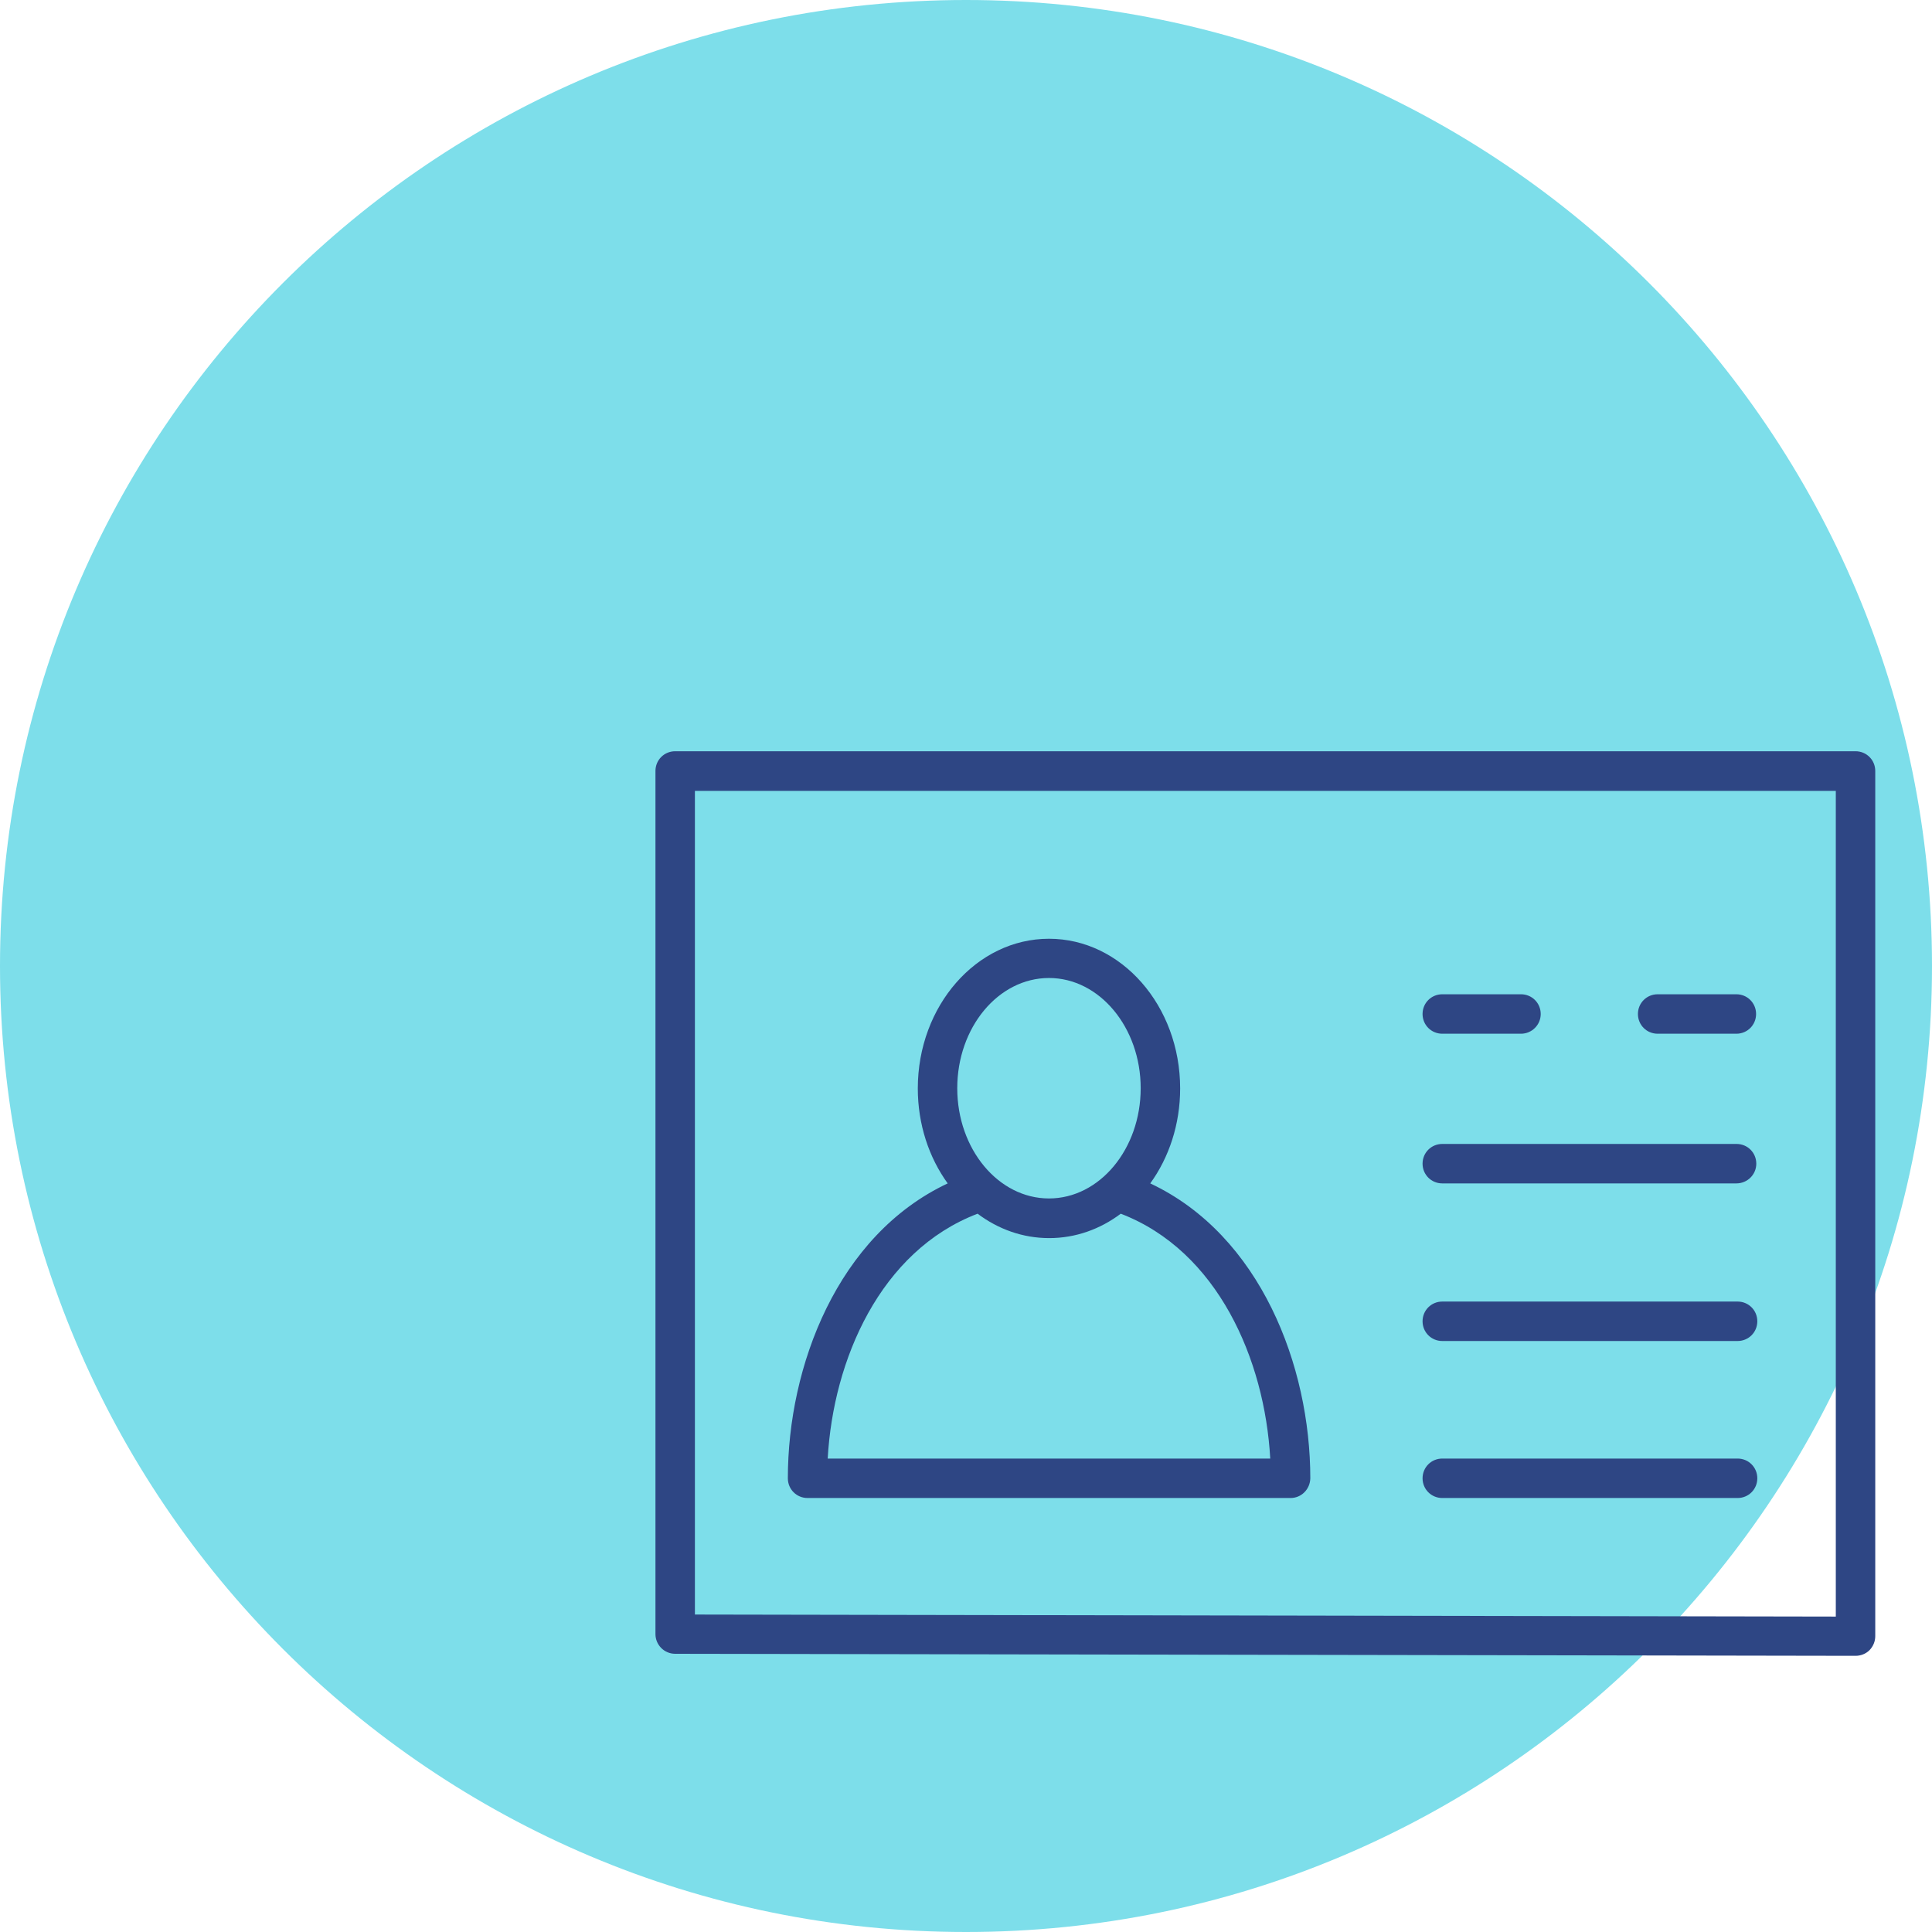 <?xml version="1.0" encoding="UTF-8"?>
<svg xmlns="http://www.w3.org/2000/svg" xmlns:xlink="http://www.w3.org/1999/xlink" version="1.1" id="Ebene_1" x="0px" y="0px" viewBox="0 0 95 95" style="enable-background:new 0 0 95 95;" xml:space="preserve">
<style type="text/css">
	.st0{opacity:0.5;}
	.st1{fill:#7DDEEA;}
	.st2{opacity:0.6;}
	.st3{fill:#2E4684;}
	.st4{fill:#1D1D1B;}
	.st5{fill:#93E3ED;}
	.st6{clip-path:url(#SVGID_00000178176292060746639720000010303503554039366583_);}
	.st7{clip-path:url(#SVGID_00000028293101561792057820000015048187225318334354_);}
	.st8{clip-path:url(#SVGID_00000039110839706288014680000012164971757600907198_);fill:#7DDEEA;}
	
		.st9{clip-path:url(#SVGID_00000028293101561792057820000015048187225318334354_);fill:none;stroke:#FFFFFF;stroke-width:1.939;stroke-linecap:round;stroke-linejoin:round;stroke-miterlimit:10;}
	.st10{clip-path:url(#SVGID_00000114756303201603406310000010615439575172570033_);}
	.st11{clip-path:url(#SVGID_00000046313061658652429610000011693369586700915073_);}
	.st12{clip-path:url(#SVGID_00000174563833255331093800000004749021121417066642_);fill:#7DDEEA;}
	
		.st13{clip-path:url(#SVGID_00000046313061658652429610000011693369586700915073_);fill:none;stroke:#FFFFFF;stroke-width:1.939;stroke-linecap:round;stroke-linejoin:round;stroke-miterlimit:10;}
	.st14{clip-path:url(#SVGID_00000170250596510743536790000010242049656055520407_);}
	.st15{clip-path:url(#SVGID_00000126284769244738229460000009957845985177693375_);}
	.st16{clip-path:url(#SVGID_00000100380098293783408420000004560029248681128345_);fill:#7DDEEA;}
	
		.st17{clip-path:url(#SVGID_00000126284769244738229460000009957845985177693375_);fill:none;stroke:#FFFFFF;stroke-width:1.939;stroke-linecap:round;stroke-linejoin:round;stroke-miterlimit:10;}
	.st18{clip-path:url(#SVGID_00000050658199250305241360000007971547022490955136_);}
	.st19{clip-path:url(#SVGID_00000048461168167950381060000004912383531529386675_);}
	.st20{clip-path:url(#SVGID_00000011735125640445768750000011367176630189733765_);fill:#7DDEEA;}
	
		.st21{clip-path:url(#SVGID_00000050658199250305241360000007971547022490955136_);fill:none;stroke:#FFFFFF;stroke-width:2;stroke-linecap:round;stroke-linejoin:round;stroke-miterlimit:10;}
	.st22{fill:none;stroke:#FFFFFF;stroke-width:1.939;stroke-linecap:round;stroke-linejoin:round;stroke-miterlimit:10;}
	.st23{clip-path:url(#SVGID_00000165938429198791897440000016120215921316968383_);}
	.st24{clip-path:url(#SVGID_00000132797734671838984870000002595220169708726407_);}
	.st25{clip-path:url(#SVGID_00000161600050310003666660000018148261079437256125_);fill:#7DDEEA;}
	
		.st26{clip-path:url(#SVGID_00000132797734671838984870000002595220169708726407_);fill:none;stroke:#FFFFFF;stroke-width:1.999;stroke-linecap:round;stroke-linejoin:round;stroke-miterlimit:10;}
	.st27{fill:none;stroke:#1D1D1B;stroke-width:1.153;stroke-miterlimit:10;}
	.st28{clip-path:url(#SVGID_00000101078241218023748230000012846372588707686799_);}
	.st29{clip-path:url(#SVGID_00000183939286210578899090000009066990515227152270_);}
	.st30{clip-path:url(#SVGID_00000067213875444020149730000012407944599783365282_);fill:#7DDEEA;}
	
		.st31{clip-path:url(#SVGID_00000101078241218023748230000012846372588707686799_);fill:none;stroke:#FFFFFF;stroke-width:2;stroke-linecap:round;stroke-linejoin:round;stroke-miterlimit:10;}
	
		.st32{clip-path:url(#SVGID_00000022530398480282943080000001439400700376782011_);fill:none;stroke:#FFFFFF;stroke-width:2;stroke-linecap:round;stroke-linejoin:round;stroke-miterlimit:10;}
	.st33{clip-path:url(#SVGID_00000155128037379068392830000017416557564480429195_);}
	.st34{clip-path:url(#SVGID_00000104673427815213872490000008233419759978903219_);}
	.st35{clip-path:url(#SVGID_00000024002991022506769710000003911641470484333234_);fill:#7DDEEA;}
	
		.st36{clip-path:url(#SVGID_00000104673427815213872490000008233419759978903219_);fill:none;stroke:#FFFFFF;stroke-width:1.999;stroke-linecap:round;stroke-linejoin:round;stroke-miterlimit:10;}
	
		.st37{clip-path:url(#SVGID_00000155128037379068392830000017416557564480429195_);fill:none;stroke:#FFFFFF;stroke-width:1.999;stroke-linecap:round;stroke-linejoin:round;stroke-miterlimit:10;}
	.st38{clip-path:url(#SVGID_00000118367276874397671610000004057261299671547298_);}
	.st39{clip-path:url(#SVGID_00000178908270936982175820000012655071415785696670_);}
	.st40{clip-path:url(#SVGID_00000048487602151462500540000017162761534236498052_);fill:#7DDEEA;}
	
		.st41{clip-path:url(#SVGID_00000178908270936982175820000012655071415785696670_);fill:none;stroke:#FFFFFF;stroke-width:1.999;stroke-linecap:round;stroke-linejoin:round;stroke-miterlimit:10;}
	
		.st42{clip-path:url(#SVGID_00000118367276874397671610000004057261299671547298_);fill:none;stroke:#FFFFFF;stroke-width:1.999;stroke-linecap:round;stroke-linejoin:round;stroke-miterlimit:10;}
	.st43{clip-path:url(#SVGID_00000034809172885655923540000009059698853901094590_);}
	.st44{clip-path:url(#SVGID_00000170996155138480312720000005141462178001786273_);}
	.st45{clip-path:url(#SVGID_00000157291427553538737340000010715820795934457474_);fill:#7DDEEA;}
	
		.st46{clip-path:url(#SVGID_00000170996155138480312720000005141462178001786273_);fill:none;stroke:#FFFFFF;stroke-width:2;stroke-linecap:round;stroke-linejoin:round;stroke-miterlimit:10;}
	.st47{fill:#FFFFFF;}
</style>
<g>
	<g>
		<g>
			<path class="st1" d="M47.5,95C73.73,95,95,73.73,95,47.5C95,21.27,73.73,0,47.5,0S0,21.27,0,47.5C0,73.73,21.27,95,47.5,95"></path>
		</g>
	</g>
</g>
<g>
	<g>
		<g>
			<path class="st3" d="M91.24,81.42C91.24,81.42,91.24,81.42,91.24,81.42l-58.04-0.1c-0.54,0-0.97-0.44-0.97-0.97V37.91     c0-0.54,0.43-0.97,0.97-0.97h58.04c0.54,0,0.97,0.43,0.97,0.97v42.54c0,0.26-0.1,0.5-0.28,0.69     C91.75,81.32,91.5,81.42,91.24,81.42z M34.17,79.39l56.1,0.1v-40.6h-56.1V79.39z M63.46,73.66H39.71c-0.54,0-0.97-0.43-0.97-0.97     c0-5.51,2.44-11.95,7.86-14.5c-0.92-1.27-1.47-2.9-1.47-4.67c0-4.06,2.89-7.36,6.45-7.36c3.56,0,6.45,3.3,6.45,7.36     c0,1.77-0.55,3.4-1.47,4.67c5.42,2.55,7.87,8.98,7.87,14.5C64.42,73.23,63.99,73.66,63.46,73.66z M40.7,71.72h21.76     c-0.27-4.86-2.58-10.21-7.35-12.04c-1.01,0.76-2.22,1.2-3.52,1.2c-1.3,0-2.51-0.44-3.52-1.2C43.28,61.51,40.97,66.87,40.7,71.72z      M51.58,48.09c-2.49,0-4.51,2.43-4.51,5.42c0,2.99,2.02,5.42,4.51,5.42c2.49,0,4.51-2.43,4.51-5.42     C56.09,50.53,54.07,48.09,51.58,48.09z M85.44,73.66H70.92c-0.54,0-0.97-0.43-0.97-0.97s0.43-0.97,0.97-0.97h14.52     c0.54,0,0.97,0.43,0.97,0.97S85.98,73.66,85.44,73.66z M85.44,65.94H70.92c-0.54,0-0.97-0.43-0.97-0.97S70.38,64,70.92,64h14.52     c0.54,0,0.97,0.43,0.97,0.97S85.98,65.94,85.44,65.94z M85.38,58.19H70.92c-0.54,0-0.97-0.43-0.97-0.97s0.43-0.97,0.97-0.97     h14.47c0.54,0,0.97,0.43,0.97,0.97S85.92,58.19,85.38,58.19z M85.38,50.83h-3.87c-0.54,0-0.97-0.43-0.97-0.97     s0.43-0.97,0.97-0.97h3.87c0.54,0,0.97,0.43,0.97,0.97S85.92,50.83,85.38,50.83z M74.79,50.83h-3.87c-0.54,0-0.97-0.43-0.97-0.97     s0.43-0.97,0.97-0.97h3.87c0.54,0,0.97,0.43,0.97,0.97S75.32,50.83,74.79,50.83z"></path>
		</g>
	</g>
</g>
</svg>
